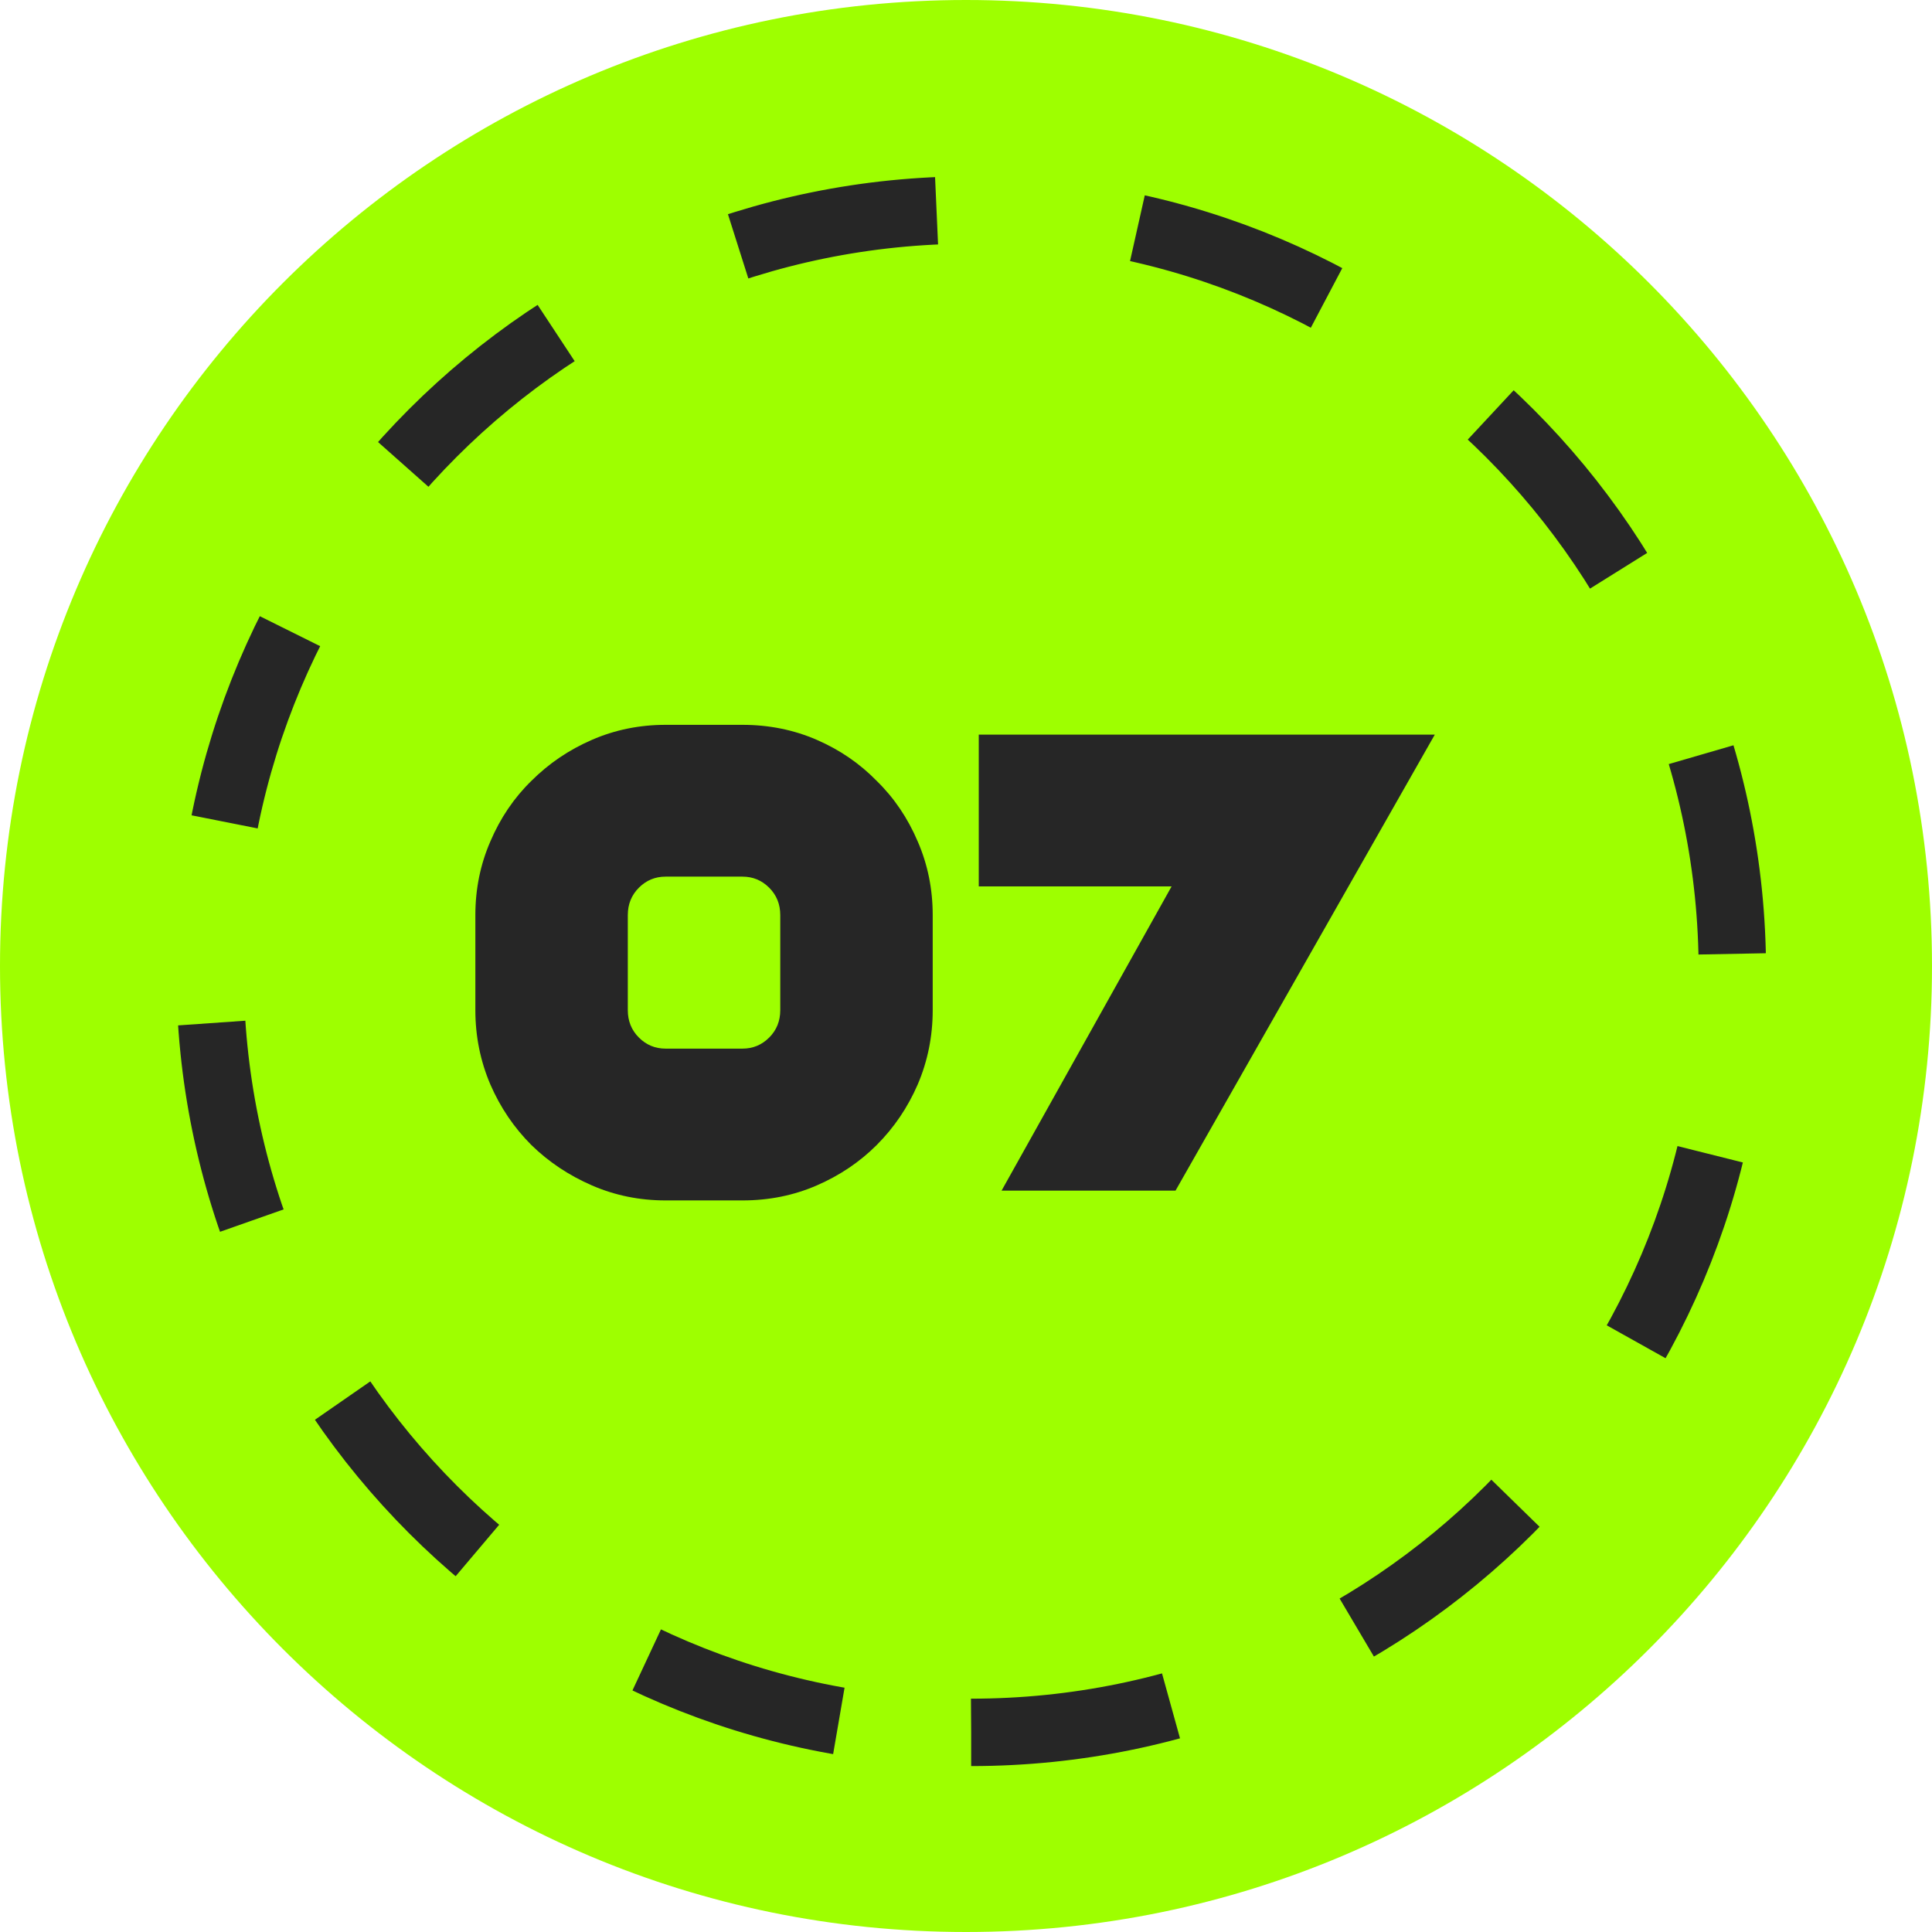 <?xml version="1.0" encoding="UTF-8"?> <svg xmlns="http://www.w3.org/2000/svg" width="86" height="86" viewBox="0 0 86 86" fill="none"><g clip-path="url(#clip0_1_969)"><path d="M43 86C66.748 86 86 66.748 86 43C86 19.252 66.748 0 43 0C19.252 0 0 19.252 0 43C0 66.748 19.252 86 43 86Z" fill="#9EFF00"></path><path d="M43.23 77.114C61.943 77.114 77.113 61.944 77.113 43.231C77.113 24.518 61.943 9.348 43.23 9.348C24.517 9.348 9.347 24.518 9.347 43.231C9.347 61.944 24.517 77.114 43.23 77.114Z" stroke="#262626" stroke-width="3" stroke-dasharray="9 9"></path><path d="M29.628 53.435C28.468 53.435 27.376 53.213 26.351 52.768C25.326 52.323 24.427 51.724 23.654 50.97C22.881 50.197 22.272 49.298 21.827 48.273C21.382 47.229 21.16 46.127 21.16 44.967V40.733C21.16 39.573 21.382 38.481 21.827 37.456C22.272 36.412 22.881 35.513 23.654 34.759C24.427 33.986 25.326 33.377 26.351 32.932C27.376 32.487 28.468 32.265 29.628 32.265H33.05C34.229 32.265 35.331 32.487 36.356 32.932C37.381 33.377 38.27 33.986 39.024 34.759C39.797 35.513 40.406 36.412 40.851 37.456C41.296 38.481 41.518 39.573 41.518 40.733V44.967C41.518 46.127 41.296 47.229 40.851 48.273C40.406 49.298 39.797 50.197 39.024 50.97C38.27 51.724 37.381 52.323 36.356 52.768C35.331 53.213 34.229 53.435 33.05 53.435H29.628ZM29.628 46.678H33.05C33.514 46.678 33.91 46.514 34.239 46.185C34.568 45.856 34.732 45.45 34.732 44.967V40.733C34.732 40.25 34.568 39.844 34.239 39.515C33.91 39.186 33.514 39.022 33.05 39.022H29.628C29.164 39.022 28.768 39.186 28.439 39.515C28.11 39.844 27.946 40.25 27.946 40.733V44.967C27.946 45.45 28.11 45.856 28.439 46.185C28.768 46.514 29.164 46.678 29.628 46.678ZM52.326 53H44.583L52.152 39.457H43.568V32.7H63.868L52.326 53Z" fill="#262626"></path></g><defs><clipPath id="clip0_1_969"><rect width="86" height="86" fill="white"></rect></clipPath></defs></svg> 